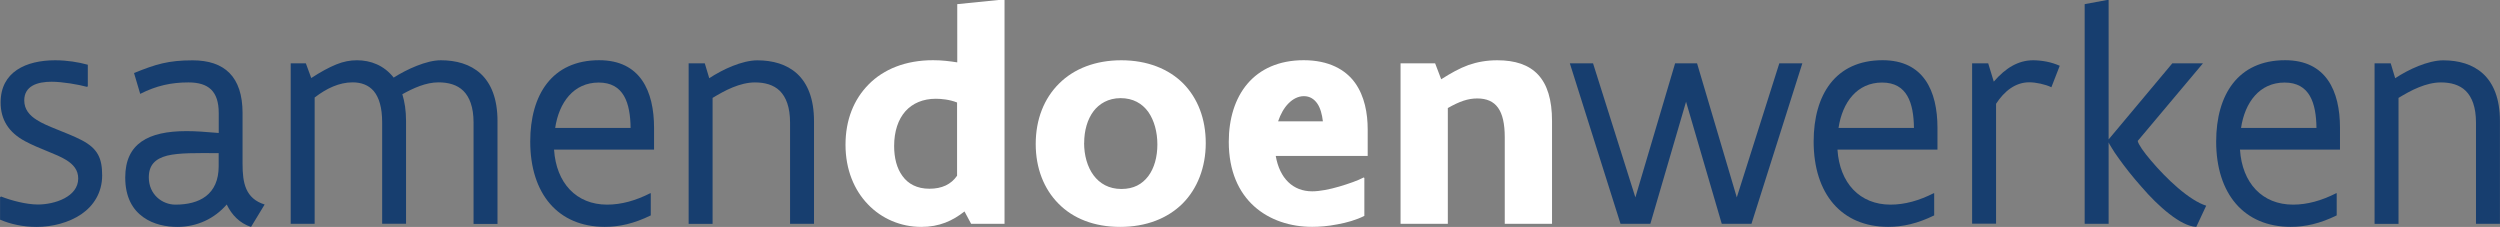 <?xml version="1.0" encoding="UTF-8"?>
<svg xmlns="http://www.w3.org/2000/svg" id="Laag_2" data-name="Laag 2" viewBox="0 0 404.02 36.67">
  <rect x="0" y="0" width="404.02" height="36.67" fill="#808080" stroke="none"/>
  <g id="Layer_1" data-name="Layer 1">
    <g>
      <path d="M.15,31.75c1.65.65,4.1,1.3,5.97,1.3,2.72,0,6.52-1.25,6.52-4.2,0-1.37-.77-2.27-1.95-3-1.55-.97-4.25-1.75-6.62-3.02C1.35,21.38.1,19.28.1,16.56c0-4.95,4.1-6.82,8.82-6.82,1.9,0,3.75.3,5.27.72v3.5l-.15.07c-1.37-.37-3.92-.82-5.72-.82-2.27,0-4.4.67-4.4,3.02,0,1.42.82,2.4,2.02,3.15,1.62,1.07,4.72,1.97,7.22,3.25,2.65,1.37,3.35,2.95,3.35,5.72s-1.37,4.9-3.37,6.27c-2.02,1.37-4.67,2.05-7.24,2.05-2.2,0-4.2-.45-5.89-1.17v-3.62l.15-.12Z" style="fill: #173e6f; stroke-width: 0px;"></path>
      <path d="M40.56,36.67c-1.82-.6-3.1-1.92-3.92-3.62-1.97,2.27-4.77,3.62-7.99,3.62-1.72,0-3.82-.37-5.49-1.57-1.7-1.2-2.92-3.2-2.92-6.42,0-5.47,3.7-7.49,9.89-7.49,1.4,0,2.92.1,5.22.3v-3.22c0-3.55-1.67-4.95-4.9-4.95-2.77,0-5.17.52-7.79,1.85l-1-3.37c3.52-1.42,5.52-2.05,9.47-2.05,5.15,0,8.07,2.65,8.07,8.52v8.24c0,3.07.47,5.57,3.57,6.54l-2.2,3.62ZM35.34,24.75c-3.57-.02-6.39-.07-8.32.4-1.92.5-2.97,1.5-2.97,3.52,0,2.77,2.17,4.4,4.3,4.4,3.87,0,6.99-1.6,6.99-6.22v-2.1Z" style="fill: #173e6f; stroke-width: 0px;"></path>
      <path d="M61.76,36.17v-16.39c0-2.4-.5-4.02-1.35-5.05-.85-1-2.05-1.42-3.42-1.42-2.17,0-4.22.97-6.14,2.45v20.41h-3.87V10.24h2.45l.87,2.37c1.57-1.02,2.87-1.72,4.05-2.2s2.25-.67,3.35-.67c2.17,0,4.35.8,5.92,2.8,1.07-.67,2.37-1.37,3.72-1.9s2.7-.9,3.9-.9c2.47,0,4.75.62,6.44,2.17,1.67,1.55,2.72,4,2.72,7.67v16.61h-3.87v-16.39c0-2.5-.65-4.12-1.65-5.12-1.02-1-2.45-1.37-4.02-1.37-2.02,0-4.05.92-5.84,1.92.37,1.2.6,2.62.6,4.32v16.61h-3.85Z" style="fill: #173e6f; stroke-width: 0px;"></path>
      <path d="M105.7,24.18h-16.16c.35,5.42,3.62,8.89,8.57,8.89,2.32,0,4.62-.65,6.99-1.85l.07.02v3.57c-2.7,1.32-5.05,1.85-7.44,1.85-7.52,0-12.04-5.32-12.04-13.79,0-7.52,3.5-13.14,11.14-13.14,6.64,0,8.87,4.97,8.87,10.94v3.5ZM101.91,20.68c-.05-4.05-1.1-7.34-5.15-7.34s-6.42,3.2-7.04,7.34h12.19Z" style="fill: #173e6f; stroke-width: 0px;"></path>
      <path d="M113.9,10.24l.72,2.4c1.07-.7,2.37-1.42,3.75-1.97s2.8-.92,4.02-.92c2.47,0,4.75.62,6.44,2.17,1.67,1.55,2.72,4,2.72,7.67v16.58h-3.87v-16.36c0-2.5-.65-4.12-1.65-5.12-1.02-1-2.45-1.37-4.02-1.37-1.2,0-2.42.32-3.6.8s-2.25,1.1-3.25,1.7v20.36h-3.87V10.24h2.6Z" style="fill: #173e6f; stroke-width: 0px;"></path>
      <path d="M156.94,36.17l-1.07-2c-1.9,1.5-4.05,2.5-6.97,2.5-3.32,0-6.42-1.32-8.64-3.65-2.22-2.3-3.62-5.62-3.62-9.62s1.32-7.32,3.75-9.77c2.42-2.45,5.97-3.9,10.39-3.9,1.42,0,2.65.15,3.92.35V.67l6.67-.67h.97v36.17h-5.4ZM154.66,16.56c-1.17-.47-2.55-.6-3.42-.6-2.07,0-3.75.72-4.92,2.02-1.17,1.32-1.82,3.25-1.82,5.62,0,1.9.42,3.6,1.35,4.85.9,1.25,2.32,2.05,4.35,2.05s3.5-.7,4.47-2.1v-11.84Z" style="fill: #fff; stroke-width: 0px;"></path>
      <path d="M167.38,23.28c0-4,1.35-7.37,3.77-9.77,2.4-2.4,5.87-3.77,10.07-3.77s7.67,1.4,10.02,3.77c2.35,2.4,3.62,5.72,3.62,9.62s-1.35,7.37-3.75,9.77c-2.42,2.4-5.89,3.77-10.09,3.77s-7.62-1.37-9.97-3.77c-2.35-2.37-3.67-5.72-3.67-9.62ZM175.2,23.1c0,2,.52,3.87,1.52,5.22,1,1.35,2.5,2.22,4.5,2.22s3.35-.77,4.35-2.07c.97-1.3,1.47-3.1,1.47-5.12s-.5-3.87-1.47-5.27c-1-1.37-2.47-2.22-4.47-2.22s-3.47.92-4.37,2.1c-1,1.32-1.52,3.15-1.52,5.15Z" style="fill: #fff; stroke-width: 0px;"></path>
      <path d="M220.49,28.75v6.14c-1.33.67-2.87,1.1-4.37,1.37-1.5.3-2.95.4-4.07.4-3.5,0-6.87-1.07-9.37-3.32s-4.1-5.69-4.1-10.42c0-3.72,1-7.02,3.02-9.39,2.02-2.37,5.07-3.8,9.09-3.8s6.74,1.5,8.29,3.65c1.55,2.15,2.05,4.95,2.05,7.52v4.3h-14.86c.63,3.62,2.77,5.72,5.89,5.72,1.23,0,2.85-.32,4.37-.77,1.52-.45,3.02-.97,3.95-1.47l.1.07ZM213.79,19.61c-.13-1.1-.4-2.15-.9-2.87s-1.2-1.2-2.17-1.2c-.92,0-1.77.45-2.47,1.15-.73.72-1.3,1.75-1.7,2.92h7.24Z" style="fill: #fff; stroke-width: 0px;"></path>
      <path d="M231.93,10.24l.98,2.57c1.57-1,2.95-1.77,4.4-2.3,1.45-.5,2.95-.77,4.67-.77,5.77,0,8.84,2.92,8.84,9.82v16.61h-7.64v-13.99c0-4.37-1.42-6.27-4.45-6.27-1.5,0-2.85.47-4.75,1.55v18.71h-7.64V10.24h5.59Z" style="fill: #fff; stroke-width: 0px;"></path>
      <path d="M283.05,36.17h-4.8l-5.77-19.73-5.77,19.73h-4.82l-8.19-25.93h3.75l6.84,21.66,6.42-21.66h3.55l6.42,21.66,6.87-21.66h3.72l-8.22,25.93Z" style="fill: #173e6f; stroke-width: 0px;"></path>
      <path d="M313.11,24.18h-16.16c.35,5.42,3.62,8.89,8.57,8.89,2.32,0,4.62-.65,6.99-1.85l.07.02v3.57c-2.7,1.32-5.05,1.85-7.44,1.85-7.52,0-12.04-5.32-12.04-13.79,0-7.52,3.5-13.14,11.14-13.14,6.64,0,8.87,4.97,8.87,10.94v3.5ZM309.31,20.68c-.05-4.05-1.1-7.34-5.15-7.34s-6.42,3.2-7.04,7.34h12.19Z" style="fill: #173e6f; stroke-width: 0px;"></path>
      <path d="M321.31,10.24l.9,2.95c1.92-2.22,3.97-3.45,6.37-3.45.62,0,1.4.07,2.17.22s1.52.4,2.12.67l-1.35,3.47c-.97-.47-2.5-.8-3.57-.8-2.27,0-4.05,1.45-5.37,3.47v19.38h-3.87V10.24h2.6Z" style="fill: #173e6f; stroke-width: 0px;"></path>
      <path d="M354.93,36.67c-1.3-.07-2.82-.9-4.35-2.1-1.52-1.17-3.12-2.77-4.52-4.4-1.42-1.6-2.72-3.25-3.65-4.57-.47-.65-.85-1.2-1.12-1.67-.3-.47-.47-.77-.52-.92v13.16h-3.87V.67l3.62-.67h.25v22.53l10.29-12.29h4.95l-10.54,12.54c.12.57.95,1.77,2.15,3.17,1.2,1.42,2.75,3.05,4.35,4.42s3.25,2.47,4.57,2.87l-1.6,3.42Z" style="fill: #173e6f; stroke-width: 0px;"></path>
      <path d="M378.16,24.18h-16.16c.35,5.42,3.62,8.89,8.57,8.89,2.32,0,4.62-.65,6.99-1.85l.07.02v3.57c-2.7,1.32-5.05,1.85-7.44,1.85-7.52,0-12.04-5.32-12.04-13.79,0-7.52,3.5-13.14,11.14-13.14,6.64,0,8.87,4.97,8.87,10.94v3.5ZM374.36,20.68c-.05-4.05-1.1-7.34-5.15-7.34s-6.42,3.2-7.04,7.34h12.19Z" style="fill: #173e6f; stroke-width: 0px;"></path>
      <path d="M386.36,10.24l.72,2.4c1.07-.7,2.37-1.42,3.75-1.97s2.8-.92,4.02-.92c2.47,0,4.75.62,6.44,2.17,1.67,1.55,2.72,4,2.72,7.67v16.58h-3.87v-16.36c0-2.5-.65-4.12-1.65-5.12-1.02-1-2.45-1.37-4.02-1.37-1.2,0-2.42.32-3.6.8s-2.25,1.1-3.25,1.7v20.36h-3.87V10.24h2.6Z" style="fill: #173e6f; stroke-width: 0px;"></path>
    </g>
  </g>
</svg>
